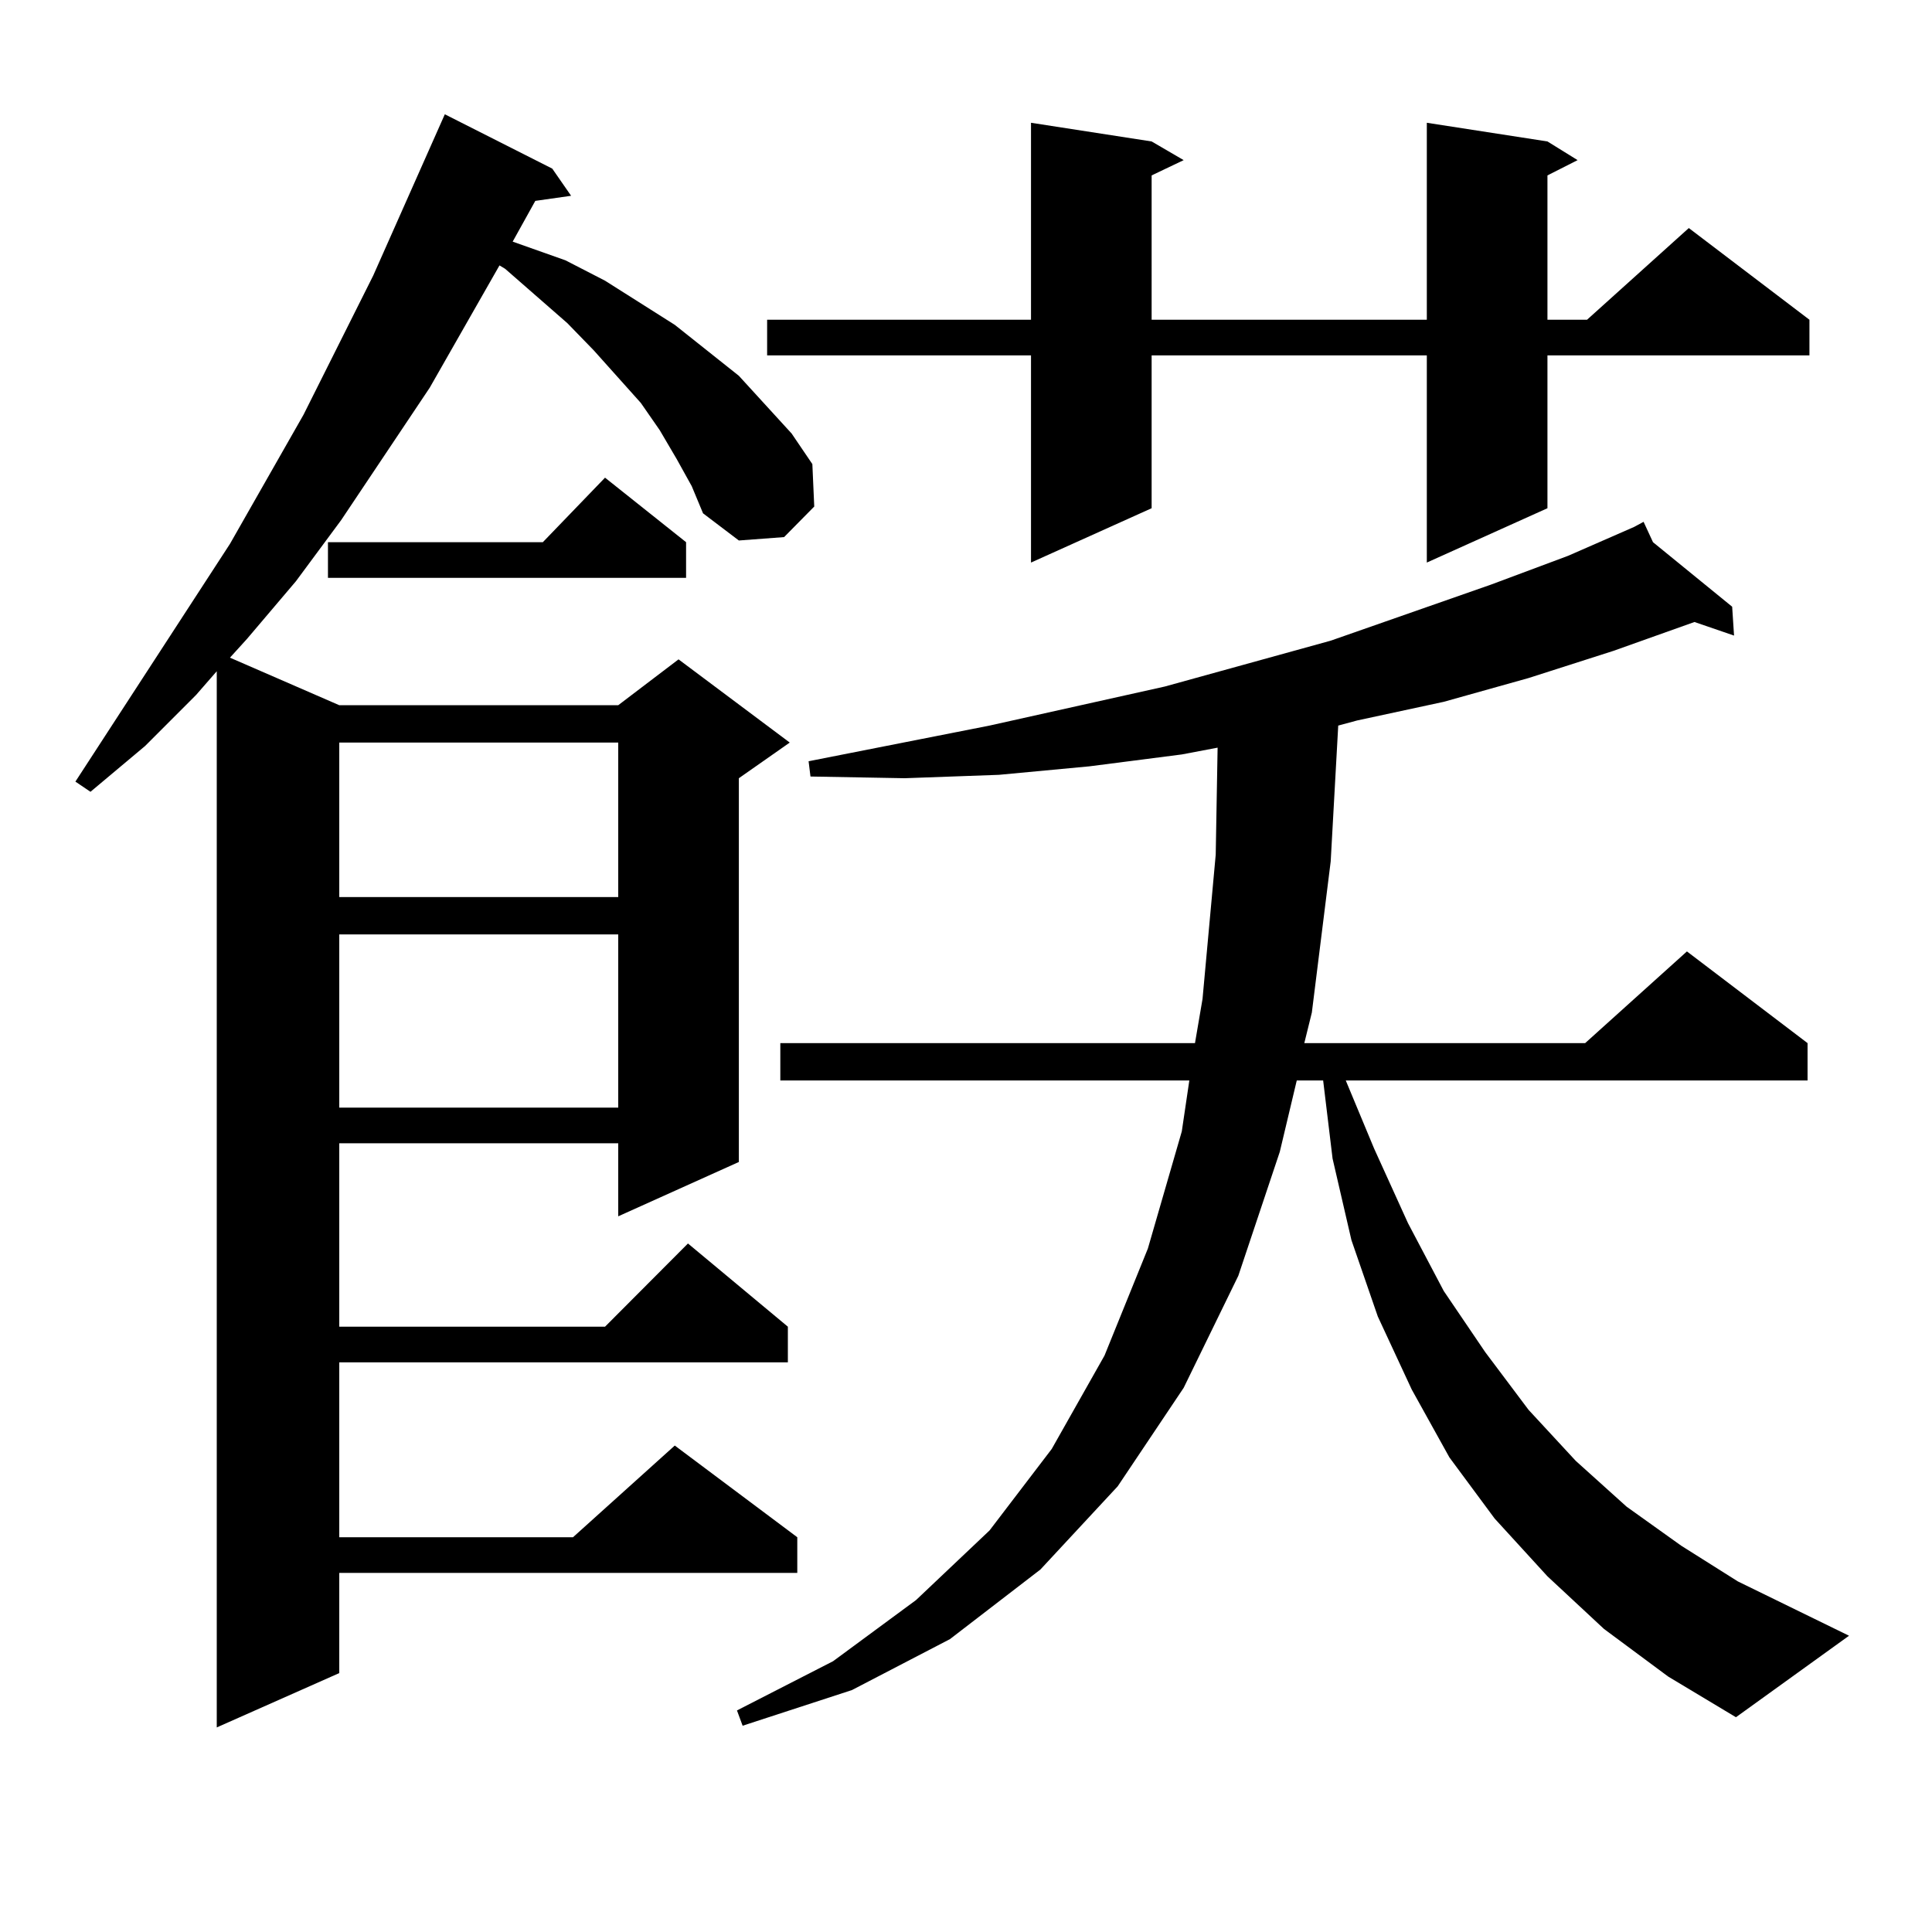 <?xml version="1.0" encoding="utf-8"?>
<!-- Generator: Adobe Illustrator 16.0.0, SVG Export Plug-In . SVG Version: 6.00 Build 0)  -->
<!DOCTYPE svg PUBLIC "-//W3C//DTD SVG 1.1//EN" "http://www.w3.org/Graphics/SVG/1.1/DTD/svg11.dtd">
<svg version="1.1" id="图层_1" xmlns="http://www.w3.org/2000/svg" xmlns:xlink="http://www.w3.org/1999/xlink" x="0px" y="0px"
	 width="1000px" height="1000px" viewBox="0 0 1000 1000" enable-background="new 0 0 1000 1000" xml:space="preserve">
<path d="M350.236,237.57l-8.78-14.941l-9.756-14.063l-24.39-27.246l-13.658-14.063l-32.194-28.125l-2.927-1.758l-36.097,63.281
	l-45.853,68.555l-23.414,31.641l-25.365,29.883l-8.78,9.668l56.584,24.609h144.387l31.219-23.73l57.56,43.066l-26.341,18.457
	v198.633l-62.438,28.125V591.77H175.606v94.922h137.558l42.926-43.066l51.706,43.066v18.457H175.606v90.527h120.973l52.682-47.461
	l63.413,47.461v18.457H175.606v51.855l-63.413,28.125v-546.68l-10.731,12.305l-26.341,26.367l-28.292,23.73l-7.805-5.273
	l79.998-123.047l38.048-66.797l36.097-72.07l37.072-83.496l55.608,28.125l9.756,14.063l-18.536,2.637L265.36,125.07l27.316,9.668
	l20.487,10.547l36.097,22.852l16.585,13.184l16.585,13.184l13.658,14.941l13.658,14.941l10.731,15.82l0.976,21.973L405.844,278
	l-23.414,1.758l-18.536-14.063l-5.854-14.063L350.236,237.57z M355.114,280.637v18.457H169.752v-18.457h111.217l32.194-33.398
	L355.114,280.637z M175.606,384.348v79.98h144.387v-79.98H175.606z M175.606,483.664v89.648h144.387v-89.648H175.606z
	 M830.224,843.137l-29.268-27.246l-27.316-29.883l-23.414-31.641l-19.512-35.156l-17.561-37.793l-13.658-39.551l-9.756-42.188
	l-4.878-40.43h-13.658l-8.78,36.914l-21.463,64.16l-28.292,58.008l-34.146,50.977l-39.999,43.066l-46.828,36.035l-50.73,26.367
	l-56.584,18.457l-2.927-7.91l49.755-25.488l42.926-31.641l38.048-36.035l32.194-42.188l27.316-48.34l22.438-55.371l17.561-60.645
	l3.902-26.367H403.893v-19.336h214.629l3.902-22.852l6.829-74.707l0.976-55.371l-18.536,3.516l-47.804,6.152l-46.828,4.395
	l-48.779,1.758l-48.779-0.879l-0.976-7.91l93.656-18.457l90.729-20.215l85.852-23.73l82.925-29.004l39.999-14.941l34.146-14.941
	v-0.879v0.879l4.878-2.637l4.878,10.547l40.975,33.398l0.976,14.941l-20.487-7.031l-41.95,14.941l-43.901,14.063l-43.901,12.305
	l-44.877,9.668l-9.756,2.637l-3.902,70.313l-9.756,78.223l-3.902,15.82h145.362l52.682-47.461l62.438,47.461v19.336H696.569
	l14.634,35.156l17.561,38.672l18.536,35.156l21.463,31.641l22.438,29.883l24.39,26.367l26.341,23.73l28.292,20.215l29.268,18.457
	l57.56,28.125l-58.535,42.188l-35.121-21.094L830.224,843.137z M800.957,73.215l15.609,9.668l-15.609,7.91V165.5h20.487
	l52.682-47.461l62.438,47.461v18.457H800.957v79.102l-62.438,28.125V183.957H596.083v79.102l-62.438,28.125V183.957H397.064V165.5
	h136.582V63.547l62.438,9.668l16.585,9.668l-16.585,7.91V165.5h142.436V63.547L800.957,73.215z"/>
</svg>
